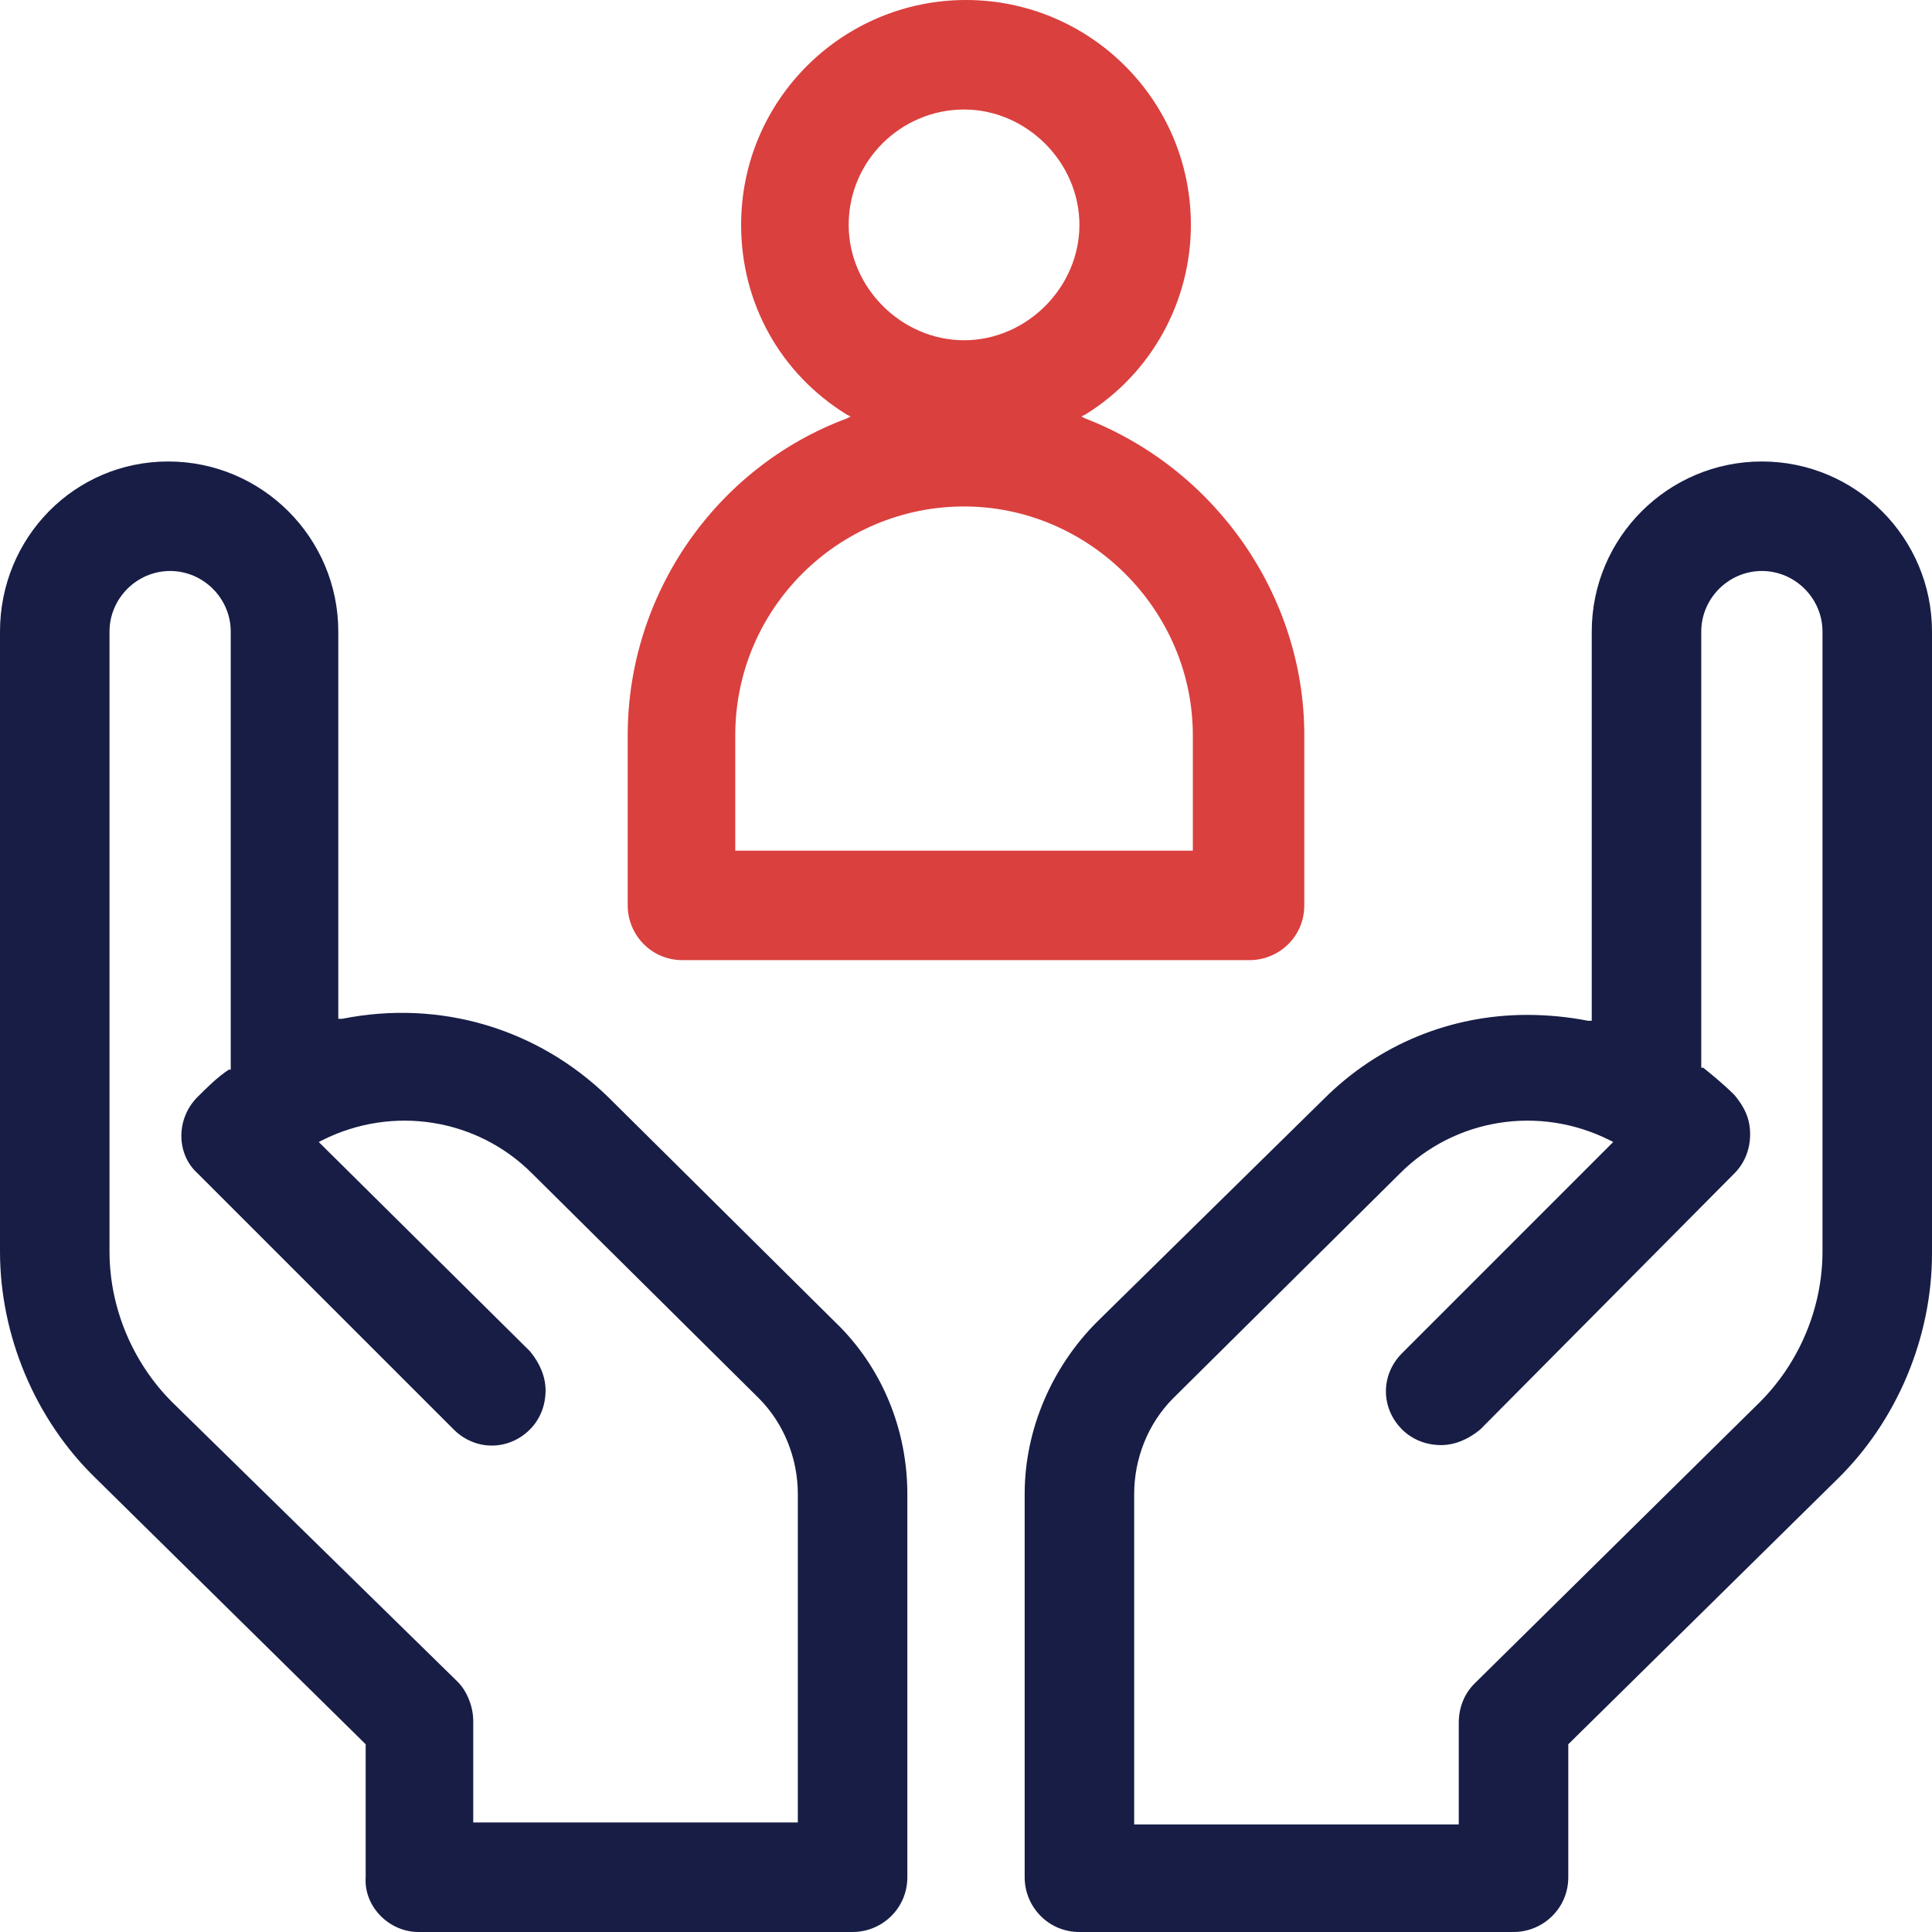 <?xml version="1.0" encoding="UTF-8"?> <svg xmlns="http://www.w3.org/2000/svg" width="88" height="88" viewBox="0 0 88 88" fill="none"><path d="M19.061 88H38.834C40.17 88 41.328 86.931 41.328 85.506V68.049C41.328 65.109 40.17 62.259 38.032 60.211L27.7 49.968C24.494 46.85 20.041 45.514 15.587 46.405H15.409V28.769C15.409 24.494 11.935 21.02 7.66 21.02C3.385 21.02 0 24.494 0 28.769V57.004C0 60.834 1.603 64.664 4.364 67.336L16.656 79.449V85.506C16.567 86.842 17.725 88 19.061 88ZM7.838 63.862C6.057 62.081 4.988 59.587 4.988 57.004V28.769C4.988 27.255 6.235 26.008 7.749 26.008C9.263 26.008 10.51 27.255 10.51 28.769V48.721H10.421C9.887 49.077 9.441 49.522 8.996 49.968C8.016 50.947 8.016 52.551 8.996 53.441L20.664 65.109C21.644 66.089 23.158 66.089 24.138 65.109C24.583 64.664 24.85 64.04 24.85 63.328C24.85 62.705 24.583 62.081 24.138 61.547L14.518 52.016L14.696 51.927C17.903 50.324 21.733 50.947 24.227 53.441L34.559 63.684C35.717 64.842 36.34 66.445 36.34 68.049V83.012H21.555V78.381C21.555 77.757 21.287 77.044 20.842 76.599L7.838 63.862Z" fill="#171D45"></path><path d="M80.251 21.02C75.975 21.02 72.502 24.494 72.502 28.769V46.494H72.324C71.433 46.316 70.453 46.227 69.563 46.227C66.089 46.227 62.793 47.563 60.299 50.057L49.967 60.211C47.919 62.259 46.672 65.109 46.672 68.049V85.506C46.672 86.842 47.741 88 49.166 88H68.939C70.275 88 71.433 86.931 71.433 85.506V79.449L83.635 67.425C86.397 64.753 88 60.923 88 57.093V28.769C88 24.494 84.526 21.02 80.251 21.02ZM83.012 57.004C83.012 59.587 81.943 62.081 80.162 63.862L67.158 76.688C66.712 77.134 66.445 77.757 66.445 78.47V83.101H51.66V68.049C51.66 66.445 52.283 64.842 53.441 63.684L63.773 53.441C66.267 50.947 70.097 50.324 73.303 51.927L73.482 52.016L73.392 52.105L63.862 61.636C62.882 62.615 62.882 64.13 63.862 65.109C64.308 65.555 64.931 65.822 65.644 65.822C66.267 65.822 66.891 65.555 67.425 65.109L79.004 53.441C79.449 52.996 79.716 52.373 79.716 51.66C79.716 50.947 79.449 50.413 79.004 49.879C78.558 49.433 78.024 48.988 77.579 48.632H77.49V28.769C77.49 27.255 78.737 26.008 80.251 26.008C81.765 26.008 83.012 27.255 83.012 28.769V57.004Z" fill="#171D45"></path><path d="M31.085 43.733H56.915C58.251 43.733 59.409 42.664 59.409 41.239V33.49C59.409 27.166 55.401 21.377 49.433 19.061L49.255 18.972L49.433 18.883C52.462 17.012 54.243 13.717 54.243 10.243C54.243 4.543 49.612 0 44 0C38.389 0 33.757 4.543 33.757 10.243C33.757 13.806 35.539 17.012 38.567 18.883L38.745 18.972L38.567 19.061C32.599 21.287 28.591 27.077 28.591 33.49V41.239C28.591 42.575 29.66 43.733 31.085 43.733ZM38.656 10.243C38.656 7.304 41.061 4.988 43.911 4.988C46.761 4.988 49.166 7.393 49.166 10.243C49.166 13.093 46.761 15.498 43.911 15.498C41.061 15.498 38.656 13.093 38.656 10.243ZM33.49 33.49C33.49 27.7 38.211 23.069 43.911 23.069C49.612 23.069 54.332 27.79 54.332 33.49V38.745H33.49V33.49Z" fill="#DA403E"></path></svg> 